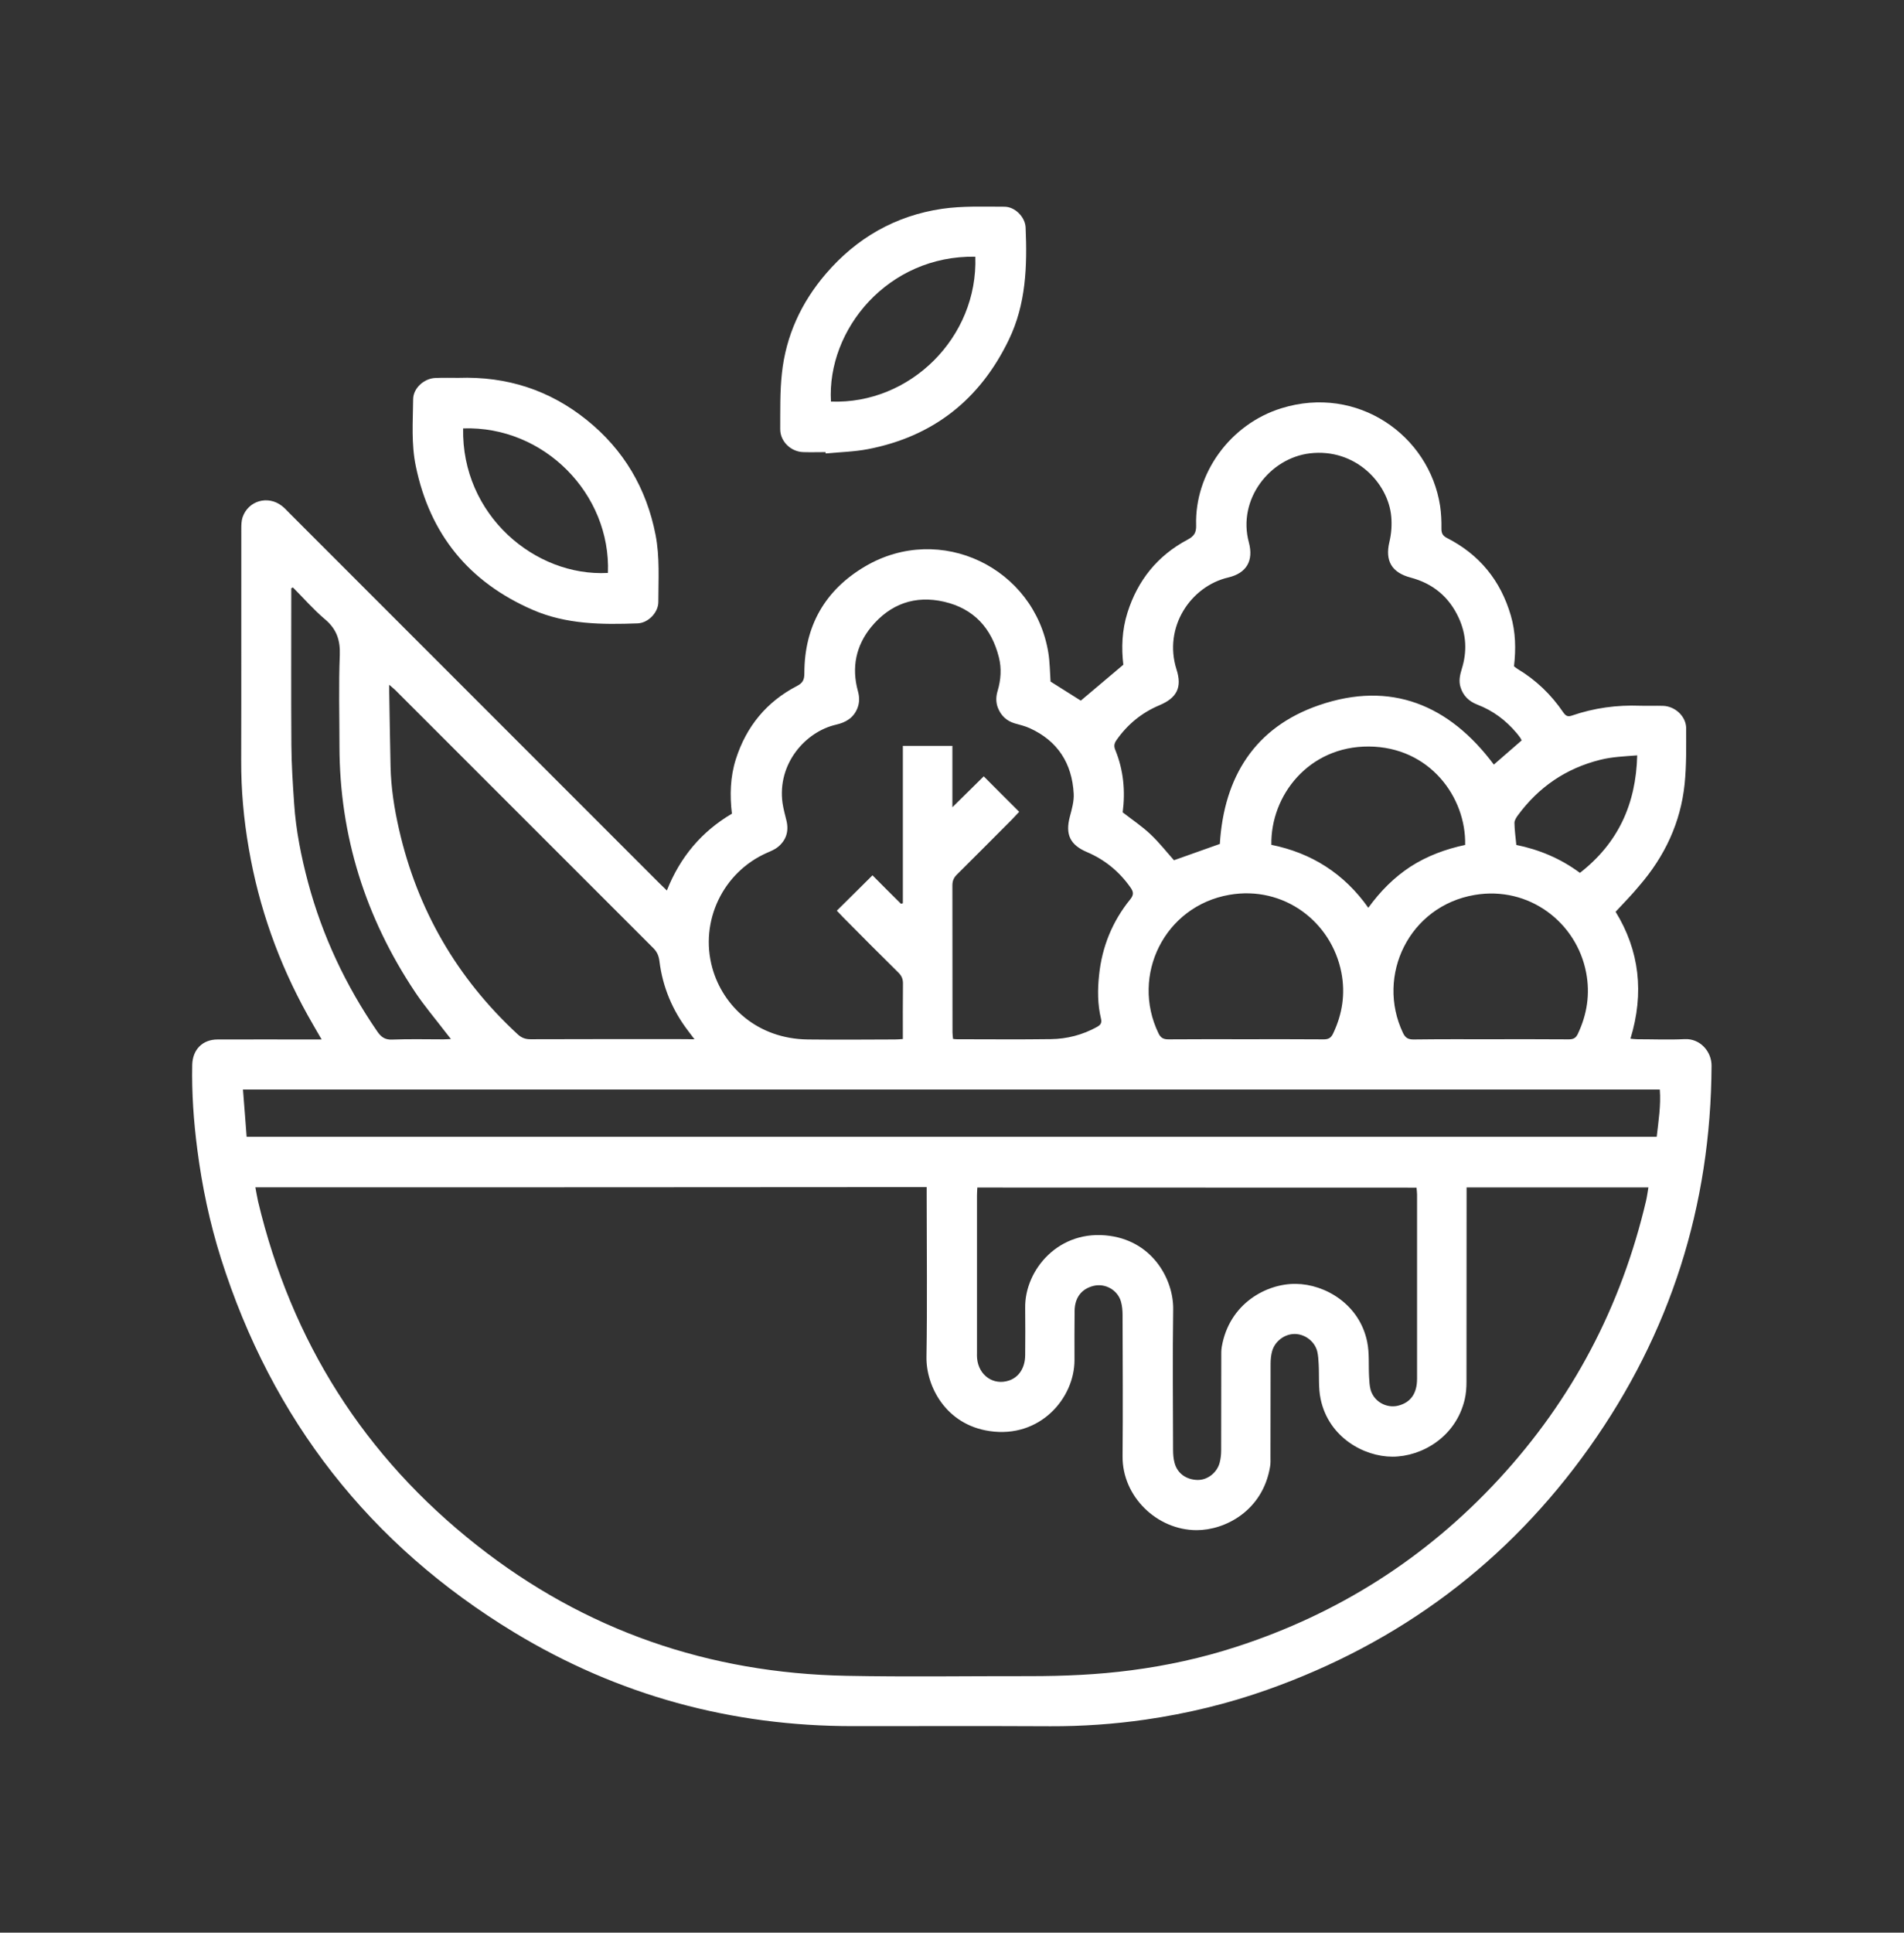 <?xml version="1.0" encoding="utf-8"?>
<!-- Generator: Adobe Illustrator 28.0.0, SVG Export Plug-In . SVG Version: 6.00 Build 0)  -->
<svg version="1.1" id="Layer_1" xmlns="http://www.w3.org/2000/svg" xmlns:xlink="http://www.w3.org/1999/xlink" x="0px" y="0px"
	 viewBox="0 0 171.85 174.36" style="enable-background:new 0 0 171.85 174.36;" xml:space="preserve">
<rect x="0" y="0" width="171.85" height="174.36" fill="#333333" stroke="none"/>
<style type="text/css">
	.st0{fill:#FFFFFF;}
</style>
<g>
	<path class="st0" d="M145.82,82.26c2.15,3.49,2.6,7.33,1.34,11.45c0.23,0.02,0.43,0.05,0.62,0.05c1.43,0,2.86,0.06,4.28-0.01
		c1.37-0.07,2.43,1.1,2.42,2.41c-0.06,12.64-3.72,24.14-11.03,34.43c-7.36,10.36-17.11,17.63-29.1,21.87
		c-3.56,1.26-7.22,2.14-10.95,2.68c-2.84,0.41-5.71,0.61-8.59,0.6c-5.94-0.03-11.88-0.01-17.82-0.01
		c-10.97,0.01-21.2-2.78-30.57-8.45c-13.05-7.91-21.87-19.2-26.48-33.76c-1.01-3.2-1.7-6.48-2.13-9.81
		c-0.33-2.53-0.51-5.08-0.46-7.63c0.03-1.38,0.92-2.3,2.29-2.3c2.88-0.01,5.75,0,8.63,0c0.23,0,0.45,0,0.76,0
		c-0.45-0.78-0.87-1.49-1.27-2.21c-2.61-4.7-4.39-9.7-5.3-15c-0.46-2.63-0.7-5.28-0.69-7.95c0.02-6.97,0-13.95,0.01-20.92
		c0-0.34,0.01-0.7,0.11-1.02c0.51-1.51,2.29-2.02,3.55-1.04c0.23,0.18,0.44,0.4,0.65,0.62c11.13,11.13,22.27,22.27,33.4,33.4
		c0.21,0.21,0.42,0.41,0.7,0.68c1.2-3.03,3.14-5.32,5.87-6.93c-0.2-1.69-0.15-3.33,0.36-4.93c0.94-2.94,2.77-5.17,5.51-6.59
		c0.55-0.28,0.67-0.59,0.67-1.16c0-4.25,1.87-7.51,5.5-9.64c6.76-3.97,15.27,0.12,16.52,7.8c0.14,0.86,0.14,1.73,0.2,2.6
		c0.92,0.58,1.84,1.16,2.73,1.72c1.25-1.06,2.51-2.12,3.84-3.24c-0.18-1.49-0.13-3.11,0.37-4.69c0.92-2.92,2.71-5.15,5.42-6.59
		c0.59-0.31,0.8-0.63,0.78-1.3c-0.14-4.66,3.05-9.12,7.7-10.56c6.86-2.13,13.34,2.44,14.32,8.81c0.1,0.68,0.13,1.37,0.12,2.06
		c0,0.42,0.12,0.64,0.51,0.84c2.92,1.49,4.83,3.83,5.75,6.98c0.44,1.5,0.47,3.03,0.29,4.59c0.1,0.08,0.21,0.17,0.32,0.24
		c1.67,1,3.03,2.31,4.12,3.91c0.21,0.3,0.39,0.44,0.78,0.3c2-0.69,4.06-0.97,6.17-0.89c0.69,0.02,1.38-0.01,2.07,0.01
		c1.09,0.04,2.07,0.95,2.08,2.02c0,1.68,0.03,3.36-0.14,5.03c-0.36,3.49-1.8,6.53-4.09,9.18C147.33,80.68,146.59,81.43,145.82,82.26
		z M23.05,107.12c0.09,0.46,0.15,0.86,0.24,1.26c3.01,12.63,9.57,23.02,19.77,31.05c9.75,7.68,20.93,11.52,33.33,11.76
		c5.52,0.11,11.05,0.02,16.57,0.03c3.06,0,6.11-0.13,9.15-0.53c3.22-0.42,6.38-1.11,9.46-2.11c9.21-2.98,17.13-8.01,23.7-15.12
		c6.66-7.2,11.06-15.59,13.3-25.13c0.09-0.39,0.14-0.79,0.21-1.2c-5.5,0-10.92,0-16.41,0c0,0.31,0,0.58,0,0.85
		c0,5.57,0,11.14-0.01,16.71c0,0.52-0.04,1.06-0.16,1.57c-0.8,3.4-3.89,5.16-6.52,5.16c-2.59,0-5.75-1.75-6.48-5.18
		c-0.22-1.02-0.12-2.1-0.18-3.16c-0.02-0.39-0.04-0.78-0.13-1.16c-0.23-0.91-1.12-1.57-2.04-1.57c-0.92,0-1.8,0.67-2.04,1.58
		c-0.09,0.35-0.13,0.73-0.13,1.09c-0.01,2.79,0,5.57-0.01,8.36c0,0.32,0.02,0.65-0.04,0.96c-0.67,3.98-4.07,5.71-6.62,5.71
		c-3.58,0-6.72-3.03-6.69-6.66c0.04-4.26,0.01-8.52,0-12.78c0-0.39-0.04-0.79-0.14-1.16c-0.29-1.06-1.42-1.7-2.48-1.44
		c-1.09,0.27-1.7,1.06-1.71,2.28c-0.02,1.47-0.01,2.95-0.01,4.42c0,3.45-3.13,7.08-7.67,6.4c-3.94-0.58-5.73-4.03-5.69-6.69
		c0.08-4.83,0.02-9.67,0.02-14.5c0-0.27,0-0.53,0-0.82C63.43,107.12,43.29,107.12,23.05,107.12z M81.32,81.54
		c0.06-0.02,0.12-0.03,0.17-0.05c0-4.73,0-9.45,0-14.2c1.51,0,2.95,0,4.47,0c0,1.82,0,3.6,0,5.54c1.01-1,1.9-1.88,2.83-2.79
		c1.12,1.12,2.14,2.15,3.2,3.2c-0.28,0.29-0.46,0.49-0.65,0.69c-1.66,1.66-3.31,3.33-4.98,4.98c-0.28,0.28-0.4,0.57-0.4,0.97
		c0.01,4.42,0.01,8.84,0.01,13.26c0,0.2,0.03,0.39,0.05,0.59c0.16,0.02,0.25,0.03,0.34,0.03c2.83,0,5.66,0.03,8.49-0.01
		c1.46-0.02,2.86-0.38,4.16-1.1c0.32-0.18,0.46-0.35,0.36-0.76c-0.31-1.29-0.31-2.61-0.17-3.91c0.26-2.55,1.2-4.86,2.82-6.85
		c0.34-0.42,0.28-0.69,0.01-1.07c-1.01-1.43-2.3-2.49-3.91-3.18c-1.54-0.65-1.98-1.6-1.56-3.19c0.18-0.68,0.39-1.4,0.35-2.09
		c-0.15-2.73-1.44-4.75-3.96-5.9c-0.44-0.2-0.91-0.31-1.37-0.44c-0.73-0.22-1.23-0.69-1.51-1.4c-0.2-0.51-0.18-1.03-0.02-1.55
		c0.29-0.99,0.36-2,0.11-3c-0.66-2.64-2.27-4.4-4.94-5.02c-2.63-0.61-4.88,0.2-6.59,2.28c-1.38,1.69-1.78,3.65-1.2,5.77
		c0.15,0.53,0.16,1.04-0.04,1.55c-0.35,0.88-1.05,1.29-1.93,1.49c-2.75,0.63-5.32,3.51-4.83,7.07c0.08,0.54,0.23,1.07,0.36,1.61
		c0.22,0.94-0.03,1.74-0.77,2.35c-0.28,0.23-0.63,0.37-0.97,0.52c-4,1.75-6.12,6.19-4.96,10.39c0.96,3.47,4.08,6.41,8.63,6.46
		c2.62,0.03,5.25,0.01,7.87,0c0.22,0,0.44-0.02,0.7-0.04c0-1.71-0.01-3.34,0.01-4.98c0.01-0.43-0.12-0.73-0.43-1.03
		c-1.67-1.65-3.33-3.31-4.98-4.98c-0.19-0.19-0.37-0.4-0.56-0.59c1.08-1.07,2.12-2.09,3.22-3.19
		C79.57,79.81,80.45,80.67,81.32,81.54z M137.34,66.8c-0.04-0.07-0.07-0.16-0.12-0.23c-0.11-0.15-0.22-0.3-0.34-0.44
		c-0.97-1.15-2.13-2.02-3.54-2.56c-0.75-0.29-1.28-0.79-1.52-1.58c-0.17-0.56-0.05-1.09,0.11-1.62c0.5-1.58,0.42-3.13-0.27-4.63
		c-0.87-1.89-2.33-3.1-4.34-3.63c-1.7-0.45-2.32-1.5-1.92-3.2c0.18-0.76,0.24-1.52,0.17-2.31c-0.27-3.02-3.25-6.18-7.34-5.7
		c-3.63,0.43-6.56,4.16-5.51,8.04c0.44,1.65-0.21,2.77-1.86,3.16c-3.39,0.79-5.88,4.48-4.67,8.3c0.52,1.62,0.03,2.57-1.55,3.23
		c-1.59,0.67-2.87,1.72-3.86,3.13c-0.2,0.29-0.27,0.53-0.12,0.89c0.75,1.83,0.92,3.73,0.67,5.64c0.85,0.66,1.74,1.25,2.5,1.97
		c0.78,0.73,1.45,1.59,2.13,2.35c1.39-0.49,2.79-0.99,4.14-1.47c0.37-6.07,3.18-10.54,8.96-12.52c6.46-2.22,11.74-0.04,15.77,5.36
		C135.67,68.25,136.49,67.53,137.34,66.8z M22.26,102.56c42.5,0,84.86,0,127.27,0c0.16-1.43,0.39-2.83,0.28-4.26
		c-42.63,0-85.2,0-127.88,0C22.05,99.75,22.15,101.14,22.26,102.56z M88.21,107.14c-0.01,0.26-0.03,0.48-0.03,0.71
		c0,4.74,0,9.48,0,14.22c0,0.16-0.01,0.32,0.01,0.48c0.14,1.54,1.48,2.47,2.88,2c0.9-0.3,1.45-1.15,1.46-2.28
		c0.01-1.43,0.02-2.85,0-4.28c-0.05-3.43,3.06-7.15,7.66-6.49c3.96,0.57,5.73,4.04,5.7,6.61c-0.06,4.23-0.02,8.47-0.01,12.7
		c0,0.39,0.03,0.79,0.13,1.16c0.26,0.99,1.09,1.52,2.05,1.55c0.92,0.03,1.8-0.66,2.03-1.58c0.09-0.35,0.13-0.73,0.13-1.09
		c0.01-2.81,0-5.62,0.01-8.42c0-0.3-0.01-0.6,0.04-0.9c0.67-3.95,4.07-5.74,6.7-5.7c2.61,0.03,5.74,1.82,6.43,5.24
		c0.21,1.02,0.11,2.1,0.17,3.16c0.02,0.39,0.04,0.79,0.14,1.16c0.3,1.06,1.43,1.69,2.48,1.43c1.12-0.28,1.71-1.09,1.71-2.42
		c0-5.55,0-11.09,0-16.64c0-0.2-0.03-0.4-0.05-0.61C114.6,107.14,101.43,107.14,88.21,107.14z M62.68,93.76
		c-0.24-0.31-0.4-0.52-0.56-0.74c-1.43-1.87-2.31-3.97-2.6-6.3c-0.06-0.49-0.22-0.86-0.57-1.2C51.19,77.77,43.43,70,35.66,62.24
		c-0.14-0.14-0.3-0.25-0.53-0.46c0,0.3,0,0.48,0,0.66c0.04,2.23,0.07,4.46,0.12,6.69c0.04,1.94,0.34,3.84,0.77,5.72
		c1.66,7.25,5.23,13.4,10.69,18.45c0.34,0.32,0.69,0.46,1.16,0.46c4.7-0.02,9.39-0.01,14.09-0.01
		C62.15,93.76,62.35,93.76,62.68,93.76z M112.43,93.76c2.35,0,4.69-0.01,7.04,0.01c0.42,0,0.66-0.12,0.85-0.52
		c0.84-1.76,1.12-3.59,0.75-5.5c-0.89-4.6-5.21-7.87-10.11-7.02c-5.86,1.02-8.92,7.28-6.4,12.49c0.2,0.42,0.45,0.55,0.9,0.55
		C107.78,93.75,110.1,93.76,112.43,93.76z M134.55,93.76c2.35,0,4.69-0.01,7.04,0.01c0.39,0,0.63-0.1,0.81-0.47
		c0.85-1.78,1.13-3.63,0.76-5.56c-0.87-4.54-5.18-7.83-10.06-7c-5.91,1-8.93,7.28-6.47,12.45c0.21,0.44,0.46,0.59,0.95,0.59
		C129.9,93.75,132.23,93.76,134.55,93.76z M26.44,53c-0.05,0.02-0.1,0.04-0.15,0.07c0,0.25,0,0.5,0,0.75c0,4.47-0.02,8.93,0.01,13.4
		c0.01,1.77,0.13,3.54,0.25,5.3c0.16,2.41,0.64,4.78,1.26,7.11c1.3,4.84,3.41,9.31,6.25,13.44c0.34,0.49,0.69,0.75,1.34,0.72
		c1.54-0.06,3.08-0.02,4.63-0.02c0.19,0,0.39-0.02,0.67-0.03c-0.22-0.27-0.37-0.46-0.52-0.66c-0.91-1.19-1.88-2.33-2.71-3.57
		c-4.48-6.71-6.82-14.1-6.83-22.19c0-2.74-0.08-5.48,0.03-8.22c0.05-1.35-0.29-2.35-1.34-3.23C28.29,54.99,27.4,53.96,26.44,53z
		 M132.24,76.23c0.1-4.31-3.21-8.85-8.7-8.88c-5.42-0.03-8.87,4.42-8.79,8.87c3.61,0.73,6.56,2.58,8.75,5.68
		c1.09-1.5,2.32-2.74,3.82-3.72C128.83,77.21,130.5,76.6,132.24,76.23z M147.77,68.15c-1.18,0.09-2.27,0.13-3.34,0.4
		c-3.09,0.77-5.56,2.46-7.44,5.02c-0.14,0.19-0.3,0.45-0.3,0.67c0.01,0.64,0.1,1.27,0.17,1.99c2.06,0.42,3.99,1.22,5.74,2.52
		C146.04,76.07,147.66,72.56,147.77,68.15z"/>
	<path class="st0" d="M74.51,40.79c-0.67,0-1.33,0.02-2,0c-1.12-0.03-2.09-0.95-2.09-2.07c0.01-1.68-0.03-3.36,0.15-5.02
		c0.36-3.41,1.75-6.41,3.97-9c2.77-3.23,6.28-5.24,10.48-5.86c1.85-0.27,3.76-0.19,5.64-0.19c0.95,0,1.87,0.93,1.91,1.88
		c0.15,3.47,0.04,6.9-1.51,10.11c-2.6,5.4-6.82,8.74-12.71,9.88c-1.25,0.24-2.55,0.27-3.83,0.39
		C74.52,40.87,74.52,40.83,74.51,40.79z M88.03,23.16C80.16,23.02,74.62,29.72,75,36.23C82.14,36.5,88.28,30.44,88.03,23.16z"/>
	<path class="st0" d="M41.36,34.09c4.4-0.15,8.26,1.11,11.61,3.81c3.33,2.68,5.38,6.16,6.2,10.36c0.39,2.01,0.25,4.03,0.25,6.05
		c0,0.95-0.91,1.89-1.86,1.93c-3.23,0.12-6.44,0.1-9.48-1.22c-5.75-2.5-9.28-6.81-10.55-12.96c-0.42-2.01-0.26-4.03-0.24-6.05
		c0.01-1,1-1.88,2.02-1.91C40.02,34.07,40.74,34.09,41.36,34.09z M41.8,38.65c-0.15,7.8,6.48,13.4,13.07,13.04
		C55.15,44.57,49.1,38.4,41.8,38.65z"/>
</g>
</svg>
